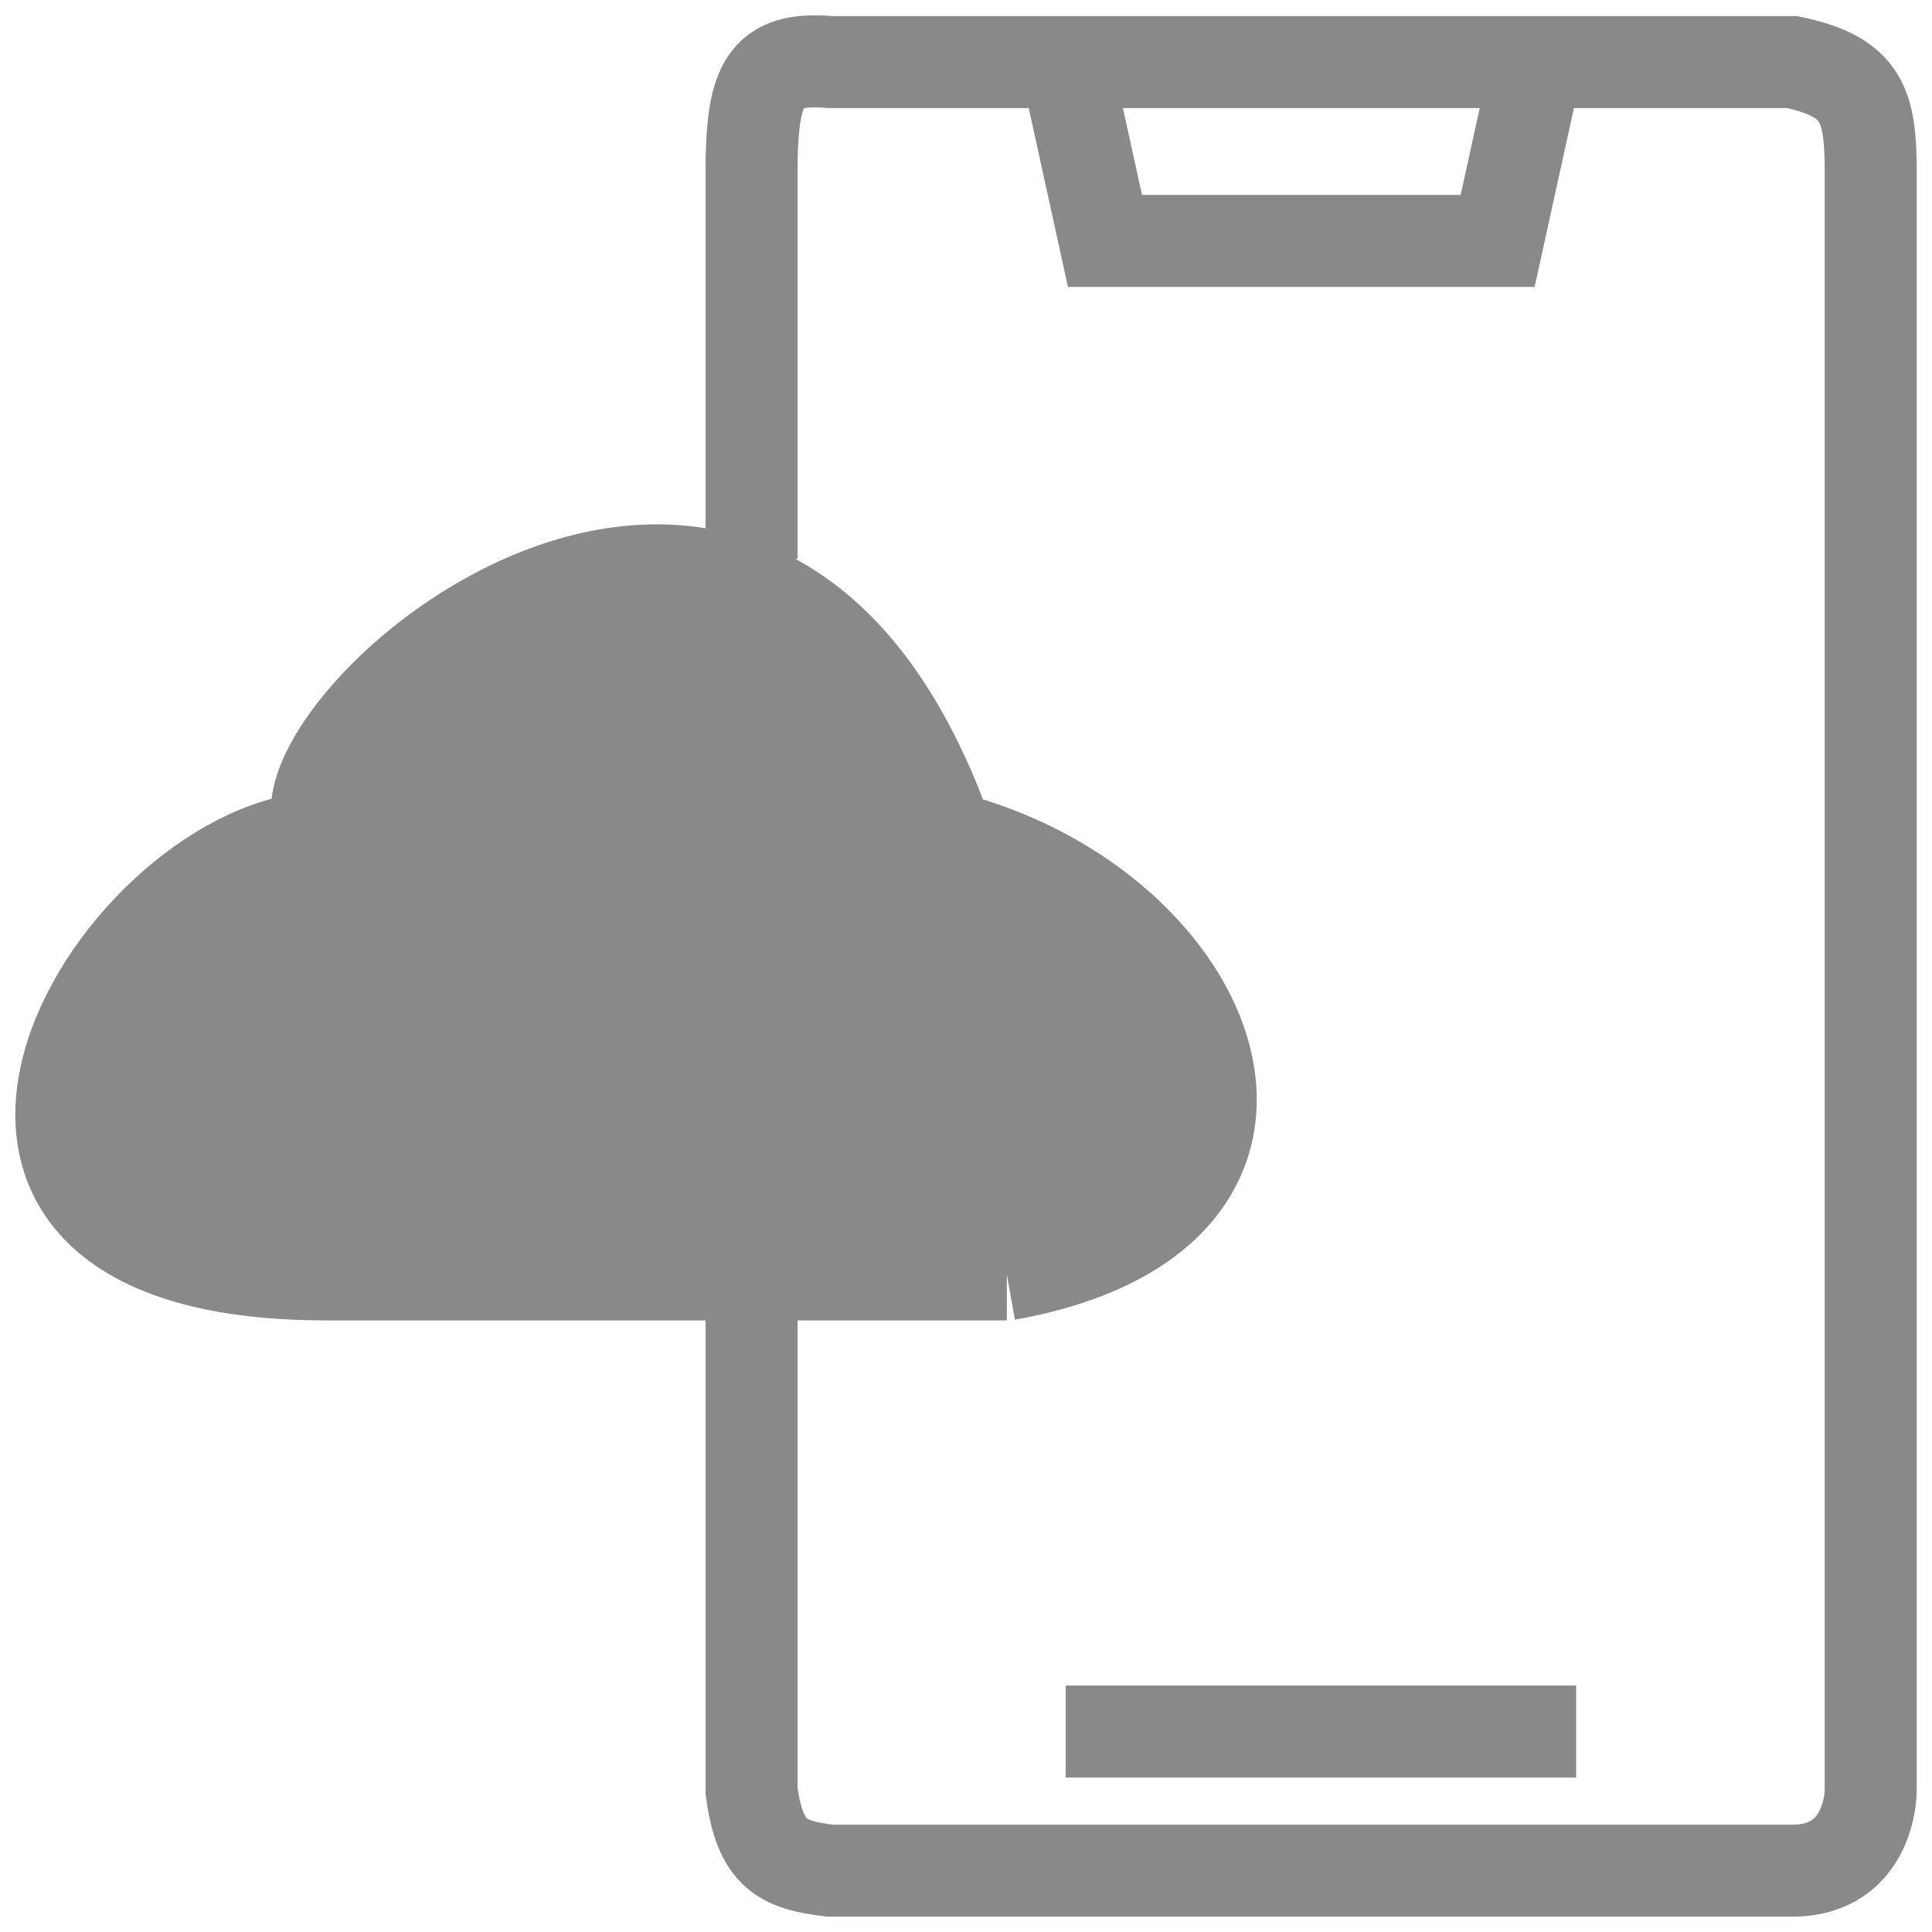<svg width="63" height="63" viewBox="0 0 63 63" fill="none" xmlns="http://www.w3.org/2000/svg">
<path d="M10.647 41.557H32.831C43.843 39.583 39.747 29.561 30.909 27.3C24.508 9.153 7.822 24.592 10.647 27.3C4.021 27.3 -4.944 41.557 10.647 41.557Z" fill="#898989"/>
<path d="M24.508 42.854V58.408C24.785 60.447 25.481 60.811 27.069 61C27.069 61 55.878 61 58.439 61C61 61 61 58.408 61 58.408V5.265C60.96 3.365 60.644 2.486 58.439 2.024H50.117M24.508 18.226V5.265C24.559 2.804 24.909 1.829 27.069 2.024H34.752M10.647 41.557C26.238 41.557 22.586 41.557 32.831 41.557M10.647 41.557C-4.944 41.557 4.021 27.3 10.647 27.3C7.822 24.592 24.508 9.153 30.909 27.3C39.747 29.561 43.843 39.583 32.831 41.557M10.647 41.557H32.831M34.752 2.024L36.032 7.857H48.836L50.117 2.024M34.752 2.024H50.117M34.752 56.463H51.397" stroke="#898989" stroke-width="3"/>
</svg>
